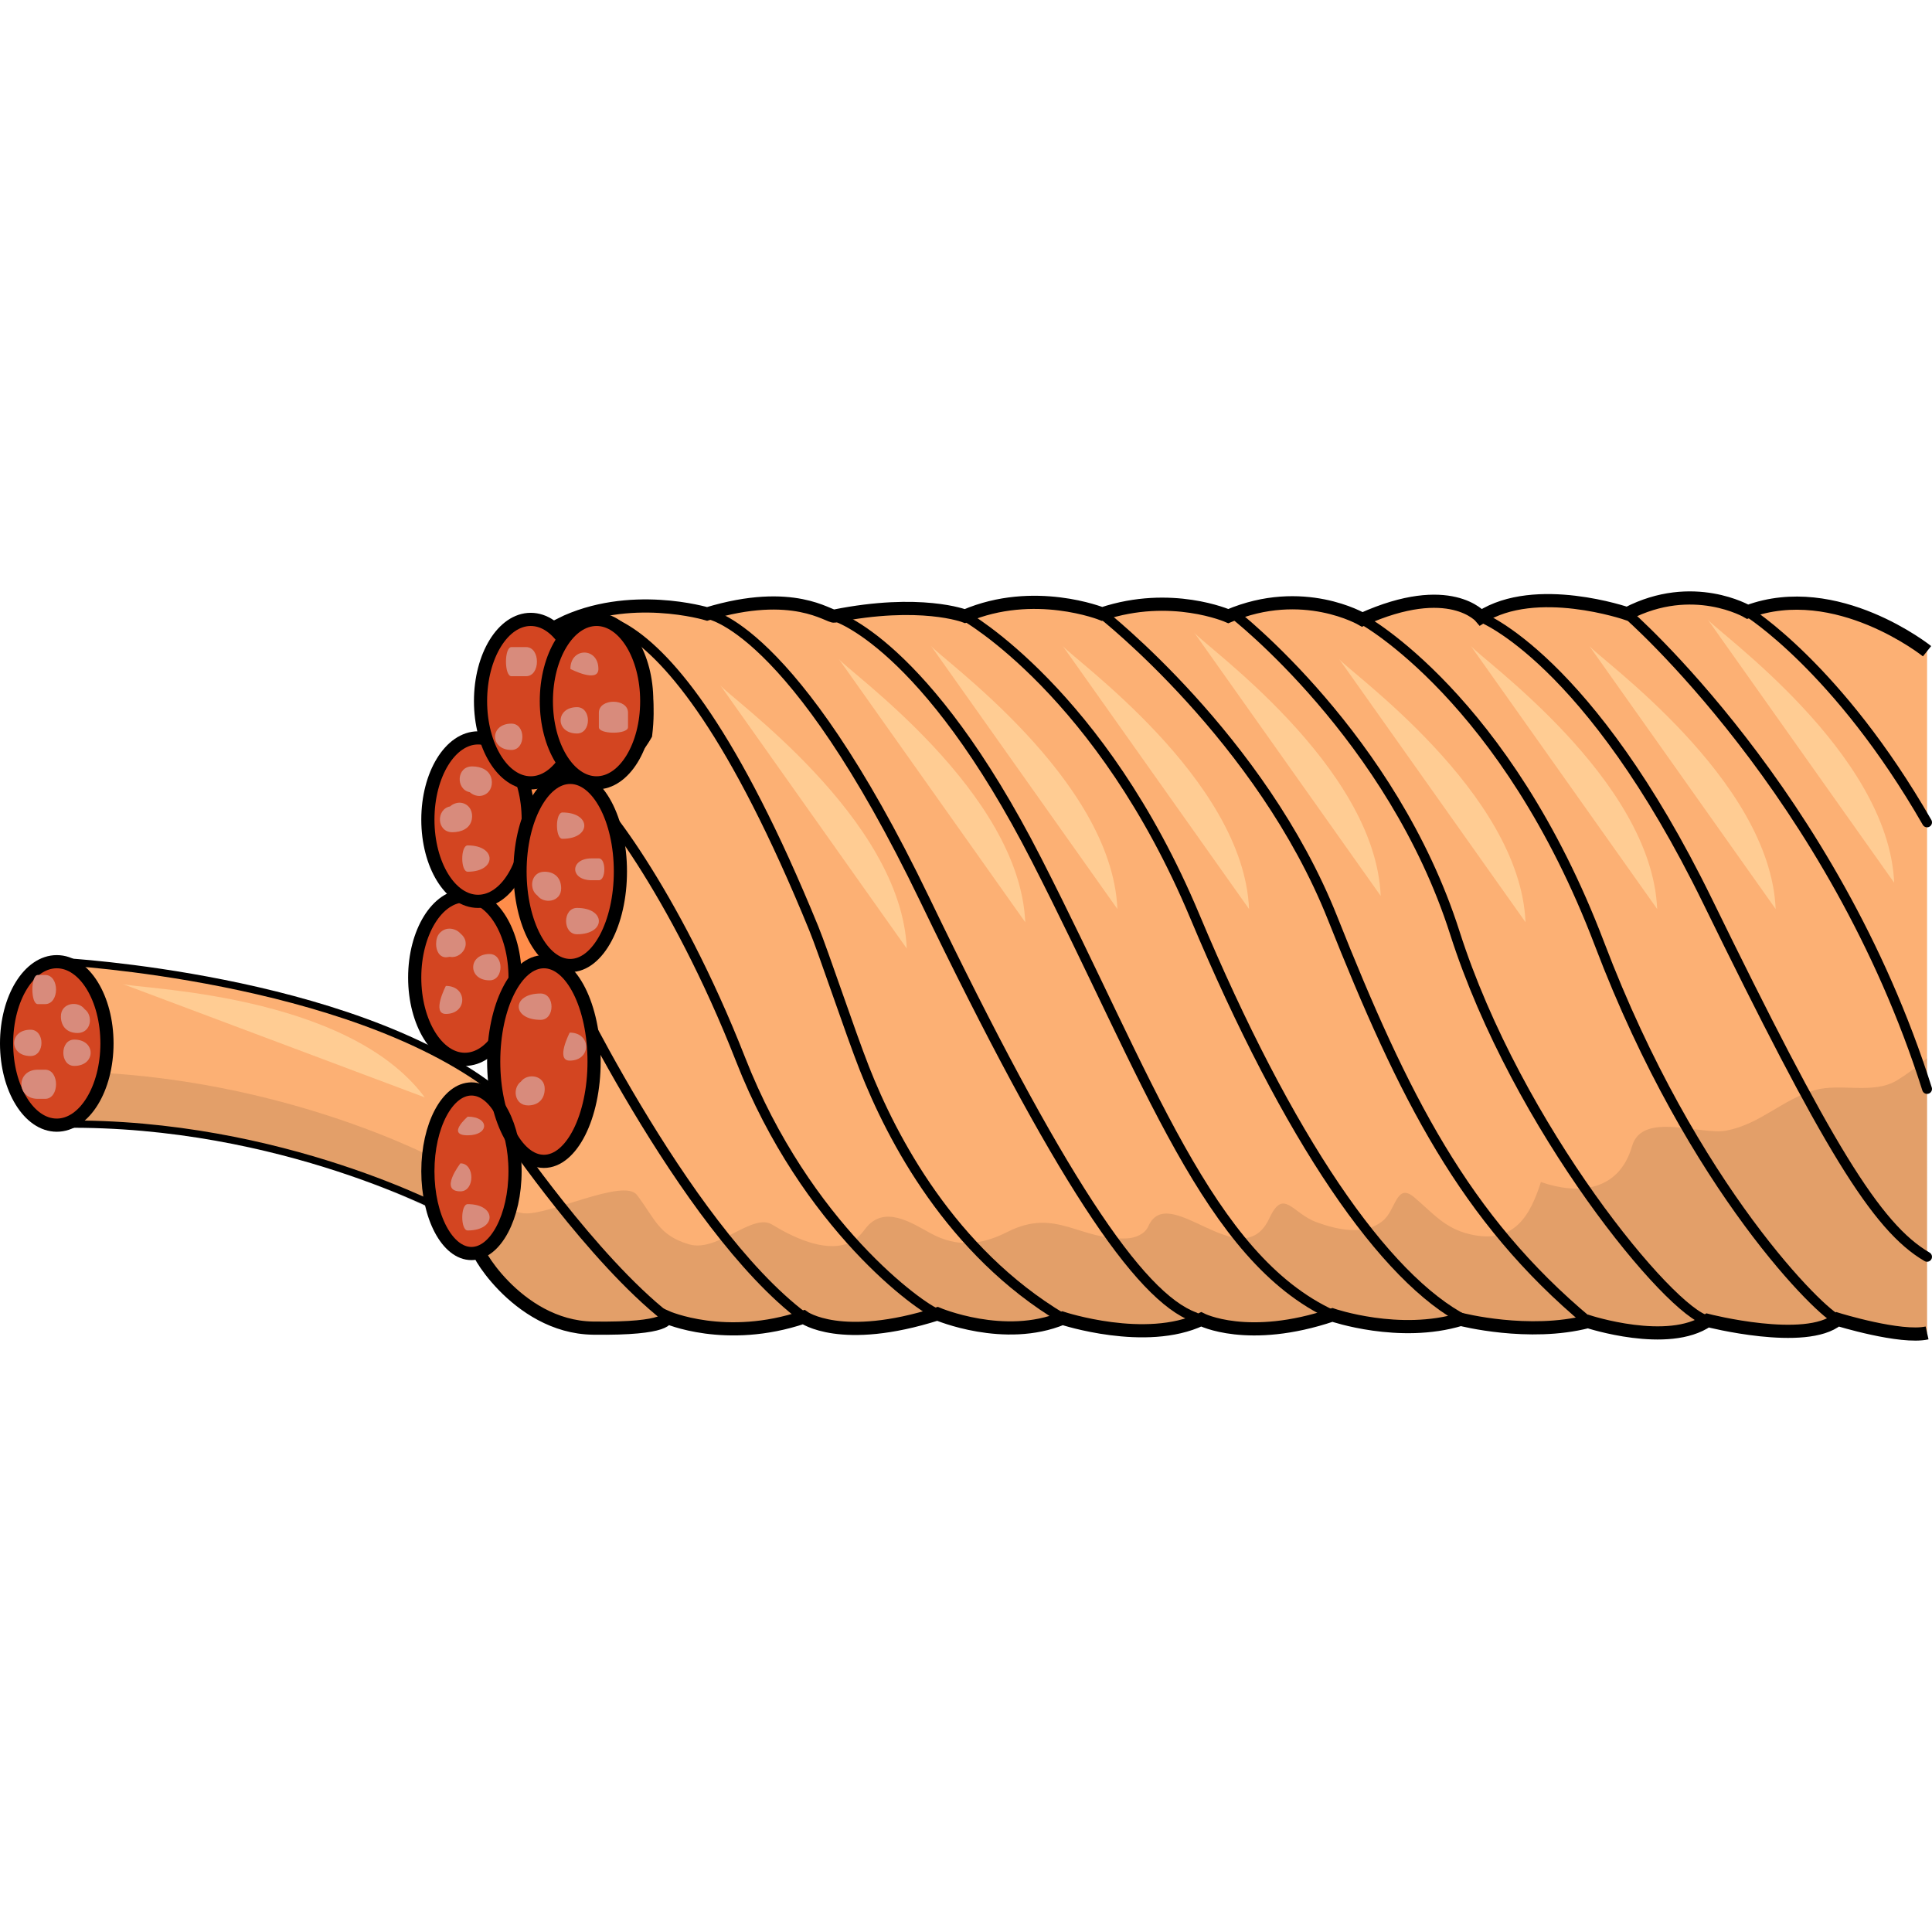 <?xml version="1.0" encoding="utf-8"?>
<!-- Created by: Science Figures, www.sciencefigures.org, Generator: Science Figures Editor -->
<!DOCTYPE svg PUBLIC "-//W3C//DTD SVG 1.1//EN" "http://www.w3.org/Graphics/SVG/1.1/DTD/svg11.dtd">
<svg version="1.1" id="Layer_1" xmlns="http://www.w3.org/2000/svg" xmlns:xlink="http://www.w3.org/1999/xlink" 
	 width="800px" height="800px" viewBox="0 0 265.152 102.827" enable-background="new 0 0 265.152 102.827"
	 xml:space="preserve">
<g>
	<path fill="#FCB074" d="M7.904,50.822c0,0,39.299,2.107,59.4,17.466l-5.985,17.165c0,0-22.698-12.693-53.415-12.331V50.822z"/>
	<ellipse fill="#FF8D4A" cx="77.807" cy="41.976" rx="11.857" ry="20.063"/>
	<path fill="#FCB074" d="M264.474,8.211c0,0-12.422-9.938-24.618-5.42c0,0-7.502-4.423-16.537,0.272c0,0-12.542-4.337-20.068,0.481
		c0,0-4.245-5.12-16.29,0.301c0,0-8.145-4.819-18.385-0.452c0,0-7.836-3.463-17.321-0.301c0,0-9.339-3.765-18.825,0.301
		c0,0-6.102-2.37-17.92,0c-0.753,0.151-5.572-3.915-17.467-0.301c0,0-10.691-3.244-20.176,1.464c0,0,13.702-1.164,11.744,15.098
		c0,0-4.065,7.378-9.185,6.022c0,0,8.817,18.614-2.559,23.489c-1.055,0.452-10.992,41.406-10.992,41.406
		c-1.355-1.355,4.819,10.39,15.509,10.54c10.69,0.149,10.088-1.506,10.088-1.506s8.132,3.614,18.821,0c0,0,5.119,3.765,18.369-0.451
		c0,0,9.185,3.914,17.167,0.602c0,0,11.405,3.763,19.027,0.149c0,0,6.418,3.313,18.013-0.603c0,0,9.184,3.161,17.615,0.603
		c0,0,9.334,2.411,17.466,0.302c0,0,10.992,3.615,16.413-0.15c0,0,13.476,3.462,17.842-0.151c0,0,8.657,2.673,12.271,1.864V8.211z"
		/>
	<path opacity="0.1" d="M260.374,67.091c-3.261,1.997-7.747,0.364-11.257,1.346c-4.439,1.241-7.474,4.651-12.162,5.563
		c-3.521,0.685-11.566-2.686-12.961,2.123c-1.825,6.29-7.44,6.704-12.517,4.939c-1.445,4.521-3.621,8.629-9.776,7.16
		c-3.431-0.818-5.015-2.867-7.62-5.072c-2.447-2.073-2.489,1.752-4.288,3.226c-2.557,2.098-6.285,1.227-9.089,0.206
		c-3.405-1.24-4.521-4.787-6.501-0.535c-3.811,8.176-13.822-5.212-16.606,1.094c-0.479,1.079-1.8,1.6-2.887,1.654
		c-6.633,0.332-9.731-4.294-16.482-0.871c-3.531,1.792-6.864,2.154-10.487,0.183c-2.636-1.434-6.437-4-8.997-0.617
		c-0.696,0.922-1.347,1.616-2.458,2.021c-3.25,1.19-7.582-0.933-10.318-2.61c-2.703-1.661-7.473,3.85-11.378,2.718
		c-4.221-1.223-4.706-3.558-7.176-6.783c-1.813-2.368-12.196,2.89-15.535,2.516c-1.61-0.18-2.972-0.974-4.232-2.004
		c-1.06,4.291-1.772,7.227-1.772,7.227c-1.355-1.355,4.819,10.39,15.509,10.54c10.69,0.149,10.088-1.506,10.088-1.506
		s8.132,3.614,18.821,0c0,0,5.119,3.765,18.369-0.451c0,0,9.185,3.914,17.167,0.602c0,0,11.405,3.763,19.027,0.149
		c0,0,6.418,3.313,18.013-0.603c0,0,9.184,3.161,17.615,0.603c0,0,9.334,2.411,17.466,0.302c0,0,10.992,3.615,16.413-0.15
		c0,0,13.476,3.462,17.842-0.151c0,0,8.657,2.673,12.271,1.864V64.06C263.179,65.162,261.833,66.197,260.374,67.091z"/>
	
		<path fill="none" stroke="#000000" stroke-width="1.355" stroke-linecap="round" stroke-linejoin="round" stroke-miterlimit="10" d="
		M76.866,4.557c0,0,12.943-11.774,34.812,41.679c1.36,3.328,4.97,14.177,6.952,19.228c3.776,9.618,11.893,25.161,27.198,34.294"/>
	
		<path fill="none" stroke="#000000" stroke-width="1.355" stroke-linecap="round" stroke-linejoin="round" stroke-miterlimit="10" d="
		M80.171,27.444c1.362-0.262,12.429,13.741,21.463,36.779c9.034,23.037,24.829,34.177,27.027,34.933"/>
	
		<path fill="none" stroke="#000000" stroke-width="1.355" stroke-linecap="round" stroke-linejoin="round" stroke-miterlimit="10" d="
		M76.866,51.414c0,0,16.789,35.696,33.426,48.193"/>
	
		<path fill="none" stroke="#000000" stroke-width="1.355" stroke-linecap="round" stroke-linejoin="round" stroke-miterlimit="10" d="
		M69.789,74.736c0,0,11.519,16.891,21.682,24.871"/>
	
		<path fill="none" stroke="#000000" stroke-width="1.355" stroke-linecap="round" stroke-linejoin="round" stroke-miterlimit="10" d="
		M97.042,3.092c0,0,11.592,1.279,29.887,39.222c18.294,37.943,29.361,54.507,37.04,57.293"/>
	
		<path fill="none" stroke="#000000" stroke-width="1.355" stroke-linecap="round" stroke-linejoin="round" stroke-miterlimit="10" d="
		M114.51,3.393c0,0,12.419,3.462,27.777,33.501c15.359,30.038,23.565,54.581,40.581,62.41"/>
	
		<path fill="none" stroke="#000000" stroke-width="1.355" stroke-linecap="round" stroke-linejoin="round" stroke-miterlimit="10" d="
		M132.43,3.393c0,0,18.666,10.464,31.54,41.18c12.873,30.715,26.067,49.781,37.198,55.493"/>
	
		<path fill="none" stroke="#000000" stroke-width="1.355" stroke-linecap="round" stroke-linejoin="round" stroke-miterlimit="10" d="
		M151.254,3.092c0,0,21.824,17.089,31.613,41.706c9.784,24.618,18.142,41.258,35.081,55.41"/>
	
		<path fill="none" stroke="#000000" stroke-width="1.355" stroke-linecap="round" stroke-linejoin="round" stroke-miterlimit="10" d="
		M169.327,3.092c0,0,21.745,16.863,30.328,43.74c8.582,26.876,29.695,52.243,34.707,53.226"/>
	
		<path fill="none" stroke="#000000" stroke-width="1.355" stroke-linecap="round" stroke-linejoin="round" stroke-miterlimit="10" d="
		M186.96,3.845c0,0,19.695,10.689,32.569,44.568c12.873,33.877,30.797,50.964,32.674,51.493"/>
	
		<path fill="none" stroke="#000000" stroke-width="1.355" stroke-linecap="round" stroke-linejoin="round" stroke-miterlimit="10" d="
		M203.25,3.544c0,0,14.773,5.57,31.111,38.997c16.335,33.427,23.111,44.72,30.112,48.785"/>
	
		<path fill="none" stroke="#000000" stroke-width="1.355" stroke-linecap="round" stroke-linejoin="round" stroke-miterlimit="10" d="
		M223.319,3.063c0,0,28.282,24.571,41.155,65.225"/>
	
		<path fill="none" stroke="#000000" stroke-width="1.355" stroke-linecap="round" stroke-linejoin="round" stroke-miterlimit="10" d="
		M239.856,2.791c0,0,12.422,7.679,24.618,28.909"/>
	<path opacity="0.1" d="M60.462,78.225c0,0-23.271-12.693-54.271-12.332v7.229c31-0.362,54.271,12.331,54.271,12.331l6.414-17.165
		c-0.65-0.497-1.539-0.981-2.228-1.45L60.462,78.225z"/>
	<path fill="none" stroke="#000000" stroke-linecap="round" stroke-linejoin="round" stroke-miterlimit="10" d="M8.691,50.822
		c0,0,38.906,2.107,59.007,17.466l-5.789,17.165c0,0-23.218-12.693-53.218-12.331V50.822z"/>
	<ellipse fill="#D34521" cx="7.792" cy="62.04" rx="6.889" ry="11.217"/>
	
		<ellipse fill="none" stroke="#000000" stroke-width="1.807" stroke-miterlimit="10" cx="7.792" cy="62.04" rx="6.889" ry="11.217"/>
	<path fill="#FFCC93" d="M234.362,3.845c1.202,1.656,24.837,18.25,25.596,36.136L234.362,3.845z"/>
	<path fill="#FFCC93" d="M218.1,7.458c1.203,1.656,24.837,18.25,25.596,36.136L218.1,7.458z"/>
	<path fill="#FFCC93" d="M201.838,7.458c1.204,1.656,24.837,18.25,25.596,36.136L201.838,7.458z"/>
	<path fill="#FFCC93" d="M183.77,9.265c1.204,1.657,24.837,18.251,25.596,36.137L183.77,9.265z"/>
	<path fill="#FFCC93" d="M163.895,5.652c1.204,1.656,24.837,18.25,25.596,36.137L163.895,5.652z"/>
	<path fill="#FFCC93" d="M145.828,7.458c1.203,1.656,24.836,18.25,25.595,36.136L145.828,7.458z"/>
	<path fill="#FFCC93" d="M127.757,7.458c1.204,1.656,24.839,18.25,25.597,36.136L127.757,7.458z"/>
	<path fill="#FFCC93" d="M115.11,9.265c1.204,1.657,24.837,18.251,25.596,36.137L115.11,9.265z"/>
	<path fill="#FFCC93" d="M98.849,12.879c1.204,1.656,24.836,18.25,25.596,36.136L98.849,12.879z"/>
	<path fill="#FFCC93" d="M16.837,53.882c1.926,0.694,30.799,1.181,41.459,15.563L16.837,53.882z"/>
	<path fill="none" stroke="#000000" stroke-width="1.807" stroke-miterlimit="10" d="M264.474,8.211c0,0-12.422-9.938-24.618-5.42
		c0,0-7.502-4.423-16.537,0.272c0,0-12.542-4.337-20.068,0.481c0,0-4.245-5.12-16.29,0.301c0,0-8.145-4.819-18.385-0.452
		c0,0-7.836-3.463-17.321-0.301c0,0-9.339-3.765-18.825,0.301c0,0-6.102-2.37-17.92,0c-0.753,0.151-5.572-3.915-17.467-0.301
		c0,0-10.691-3.244-20.176,1.464c0,0,13.702-1.164,11.744,15.098c0,0-4.065,7.378-9.185,6.022c0,0,8.817,18.614-2.559,23.489
		c-1.055,0.452-10.992,41.406-10.992,41.406c-1.355-1.355,4.819,10.39,15.509,10.54c10.69,0.149,10.088-1.506,10.088-1.506
		s8.132,3.614,18.821,0c0,0,5.119,3.765,18.369-0.451c0,0,9.185,3.914,17.167,0.602c0,0,11.405,3.763,19.027,0.149
		c0,0,6.418,3.313,18.013-0.603c0,0,9.184,3.161,17.615,0.603c0,0,9.334,2.411,17.466,0.302c0,0,10.992,3.615,16.413-0.15
		c0,0,13.476,3.462,17.842-0.151c0,0,8.657,2.673,12.271,1.864"/>
	<g>
		<ellipse fill="#D34521" cx="63.803" cy="53.006" rx="6.888" ry="11.217"/>
		
			<ellipse fill="none" stroke="#000000" stroke-width="1.807" stroke-miterlimit="10" cx="63.803" cy="53.006" rx="6.888" ry="11.217"/>
		<ellipse fill="#D34521" cx="65.61" cy="31.324" rx="6.888" ry="11.217"/>
		
			<ellipse fill="none" stroke="#000000" stroke-width="1.807" stroke-miterlimit="10" cx="65.61" cy="31.324" rx="6.888" ry="11.217"/>
		<ellipse fill="#D34521" cx="72.838" cy="15.062" rx="6.888" ry="11.217"/>
		
			<ellipse fill="none" stroke="#000000" stroke-width="1.807" stroke-miterlimit="10" cx="72.838" cy="15.062" rx="6.888" ry="11.217"/>
		<ellipse fill="#D34521" cx="81.872" cy="15.062" rx="6.889" ry="11.217"/>
		<ellipse fill="#D34521" cx="78.258" cy="38.438" rx="6.888" ry="12.911"/>
		<ellipse fill="#D34521" cx="74.645" cy="64.524" rx="6.889" ry="13.701"/>
		<ellipse fill="#D34521" cx="64.704" cy="79.581" rx="5.982" ry="11.293"/>
		
			<ellipse fill="none" stroke="#000000" stroke-width="1.807" stroke-miterlimit="10" cx="81.872" cy="15.062" rx="6.889" ry="11.217"/>
		
			<ellipse fill="none" stroke="#000000" stroke-width="1.807" stroke-miterlimit="10" cx="78.258" cy="38.438" rx="6.888" ry="12.911"/>
		
			<ellipse fill="none" stroke="#000000" stroke-width="1.807" stroke-miterlimit="10" cx="74.645" cy="64.524" rx="6.889" ry="13.701"/>
		
			<ellipse fill="none" stroke="#000000" stroke-width="1.807" stroke-miterlimit="10" cx="64.704" cy="79.581" rx="5.982" ry="11.293"/>
	</g>
	<path fill="#D88B7C" d="M78.28,10.644C78.28,10.644,78.28,7.644,78.28,10.644c0,0,3.845,2,3.845,0l0,0
		C82.125,7.644,78.28,7.644,78.28,10.644z"/>
	<path fill="#D88B7C" d="M82.191,16.644v2c0,1,4,1,4,0v-2C86.191,14.644,82.191,14.644,82.191,16.644z"/>
	<path fill="#D88B7C" d="M79.191,15.89c-3,0-3,3.613,0,3.613C81.191,19.503,81.191,15.89,79.191,15.89z"/>
	<path fill="#D88B7C" d="M70.191,18.148c-3,0-3,3.614,0,3.614C72.191,21.762,72.191,18.148,70.191,18.148z"/>
	<path fill="#D88B7C" d="M72.191,7.644h-2c-1,0-1,4,0,4h2C74.191,11.644,74.191,7.644,72.191,7.644z"/>
	<path fill="#D88B7C" d="M77.191,30.344c-1,0-1,3.614,0,3.614C81.191,33.958,81.191,30.344,77.191,30.344z"/>
	<path fill="#D88B7C" d="M74.757,38.475c-1.91-0.021-2.227,2.376-1.006,3.266c0.889,1.219,3.286,0.903,3.265-1.007
		C77,39.344,76.147,38.49,74.757,38.475z"/>
	<path fill="#D88B7C" d="M79.191,43.444c-2,0-2,3.614,0,3.614C83.191,47.058,83.191,43.444,79.191,43.444z"/>
	<path fill="#D88B7C" d="M82.191,36.644h-1c-3,0-3,3,0,3h1C83.191,39.644,83.191,36.644,82.191,36.644z"/>
	<path fill="#D88B7C" d="M63.493,29.054c-0.586-0.161-1.264,0.042-1.725,0.459c-1.953,0.38-1.859,3.563,0.341,3.542
		c1.184-0.011,2.403-0.479,2.646-1.779C64.936,30.309,64.501,29.332,63.493,29.054z"/>
	<path fill="#D88B7C" d="M67.466,25.799c-0.243-1.3-1.463-1.767-2.646-1.778c-2.2-0.021-2.295,3.163-0.342,3.541
		c0.462,0.418,1.139,0.621,1.726,0.459C67.211,27.744,67.646,26.766,67.466,25.799z"/>
	<path fill="#D88B7C" d="M64.191,34.862c-1,0-1,3.613,0,3.613C68.191,38.475,68.191,34.862,64.191,34.862z"/>
	<path fill="#D88B7C" d="M63.915,48.417c0-0.008-0.004-0.016-0.004-0.024c0.014-0.426-0.129-0.867-0.524-1.258
		c-0.229-0.226-0.47-0.479-0.76-0.621c-0.754-0.366-1.564-0.31-2.189,0.282c-0.46,0.437-0.579,1.011-0.586,1.617
		c0,0.902,0.452,1.806,1.355,1.806c0.197,0,0.341-0.048,0.517-0.067C62.792,50.369,63.864,49.468,63.915,48.417z"/>
	<path fill="#D88B7C" d="M61.191,54.146C61.191,54.146,64.191,54.146,61.191,54.146c0,0-2,3.845,0,3.845l0,0
		C64.191,57.991,64.191,54.146,61.191,54.146z"/>
	<path fill="#D88B7C" d="M67.191,49.769c-3,0-3,3.613,0,3.613C69.191,53.382,69.191,49.769,67.191,49.769z"/>
	<path fill="#D88B7C" d="M74.191,55.189c-4,0-4,3.613,0,3.613C76.191,58.802,76.191,55.189,74.191,55.189z"/>
	<path fill="#D88B7C" d="M71.493,67.28c-1.221,0.892-0.904,3.288,1.006,3.267c1.391-0.015,2.244-0.868,2.259-2.259
		C74.778,66.379,72.382,66.061,71.493,67.28z"/>
	<path fill="#D88B7C" d="M78.191,60.554C78.191,60.554,81.191,60.554,78.191,60.554c0,0-2,3.845,0,3.845l0,0
		C81.191,64.399,81.191,60.554,78.191,60.554z"/>
	<path fill="#D88B7C" d="M64.191,72.088C64.191,72.088,67.191,72.088,64.191,72.088c0,0-3,2.563,0,2.563l0,0
		C67.191,74.652,67.191,72.088,64.191,72.088z"/>
	<path fill="#D88B7C" d="M63.191,78.497C63.191,78.497,65.191,78.497,63.191,78.497c0,0-3,3.845,0,3.845l0,0
		C65.191,82.341,65.191,78.497,63.191,78.497z"/>
	<path fill="#D88B7C" d="M64.191,84.097c-1,0-1,3.613,0,3.613C68.191,87.71,68.191,84.097,64.191,84.097z"/>
	<path fill="#D88B7C" d="M6.191,65.644h-1c-3,0-3,4,0,4h1C8.191,69.644,8.191,65.644,6.191,65.644z"/>
	<path fill="#D88B7C" d="M10.191,61.512c-2,0-2,3.614,0,3.614C13.191,65.126,13.191,61.512,10.191,61.512z"/>
	<path fill="#D88B7C" d="M11.622,57.344c-0.889-1.221-3.287-0.902-3.265,1.006c0.015,1.391,0.868,2.244,2.258,2.26
		C12.525,60.629,12.842,58.234,11.622,57.344z"/>
	<path fill="#D88B7C" d="M4.191,60.158c-3,0-3,3.613,0,3.613C6.191,63.771,6.191,60.158,4.191,60.158z"/>
	<path fill="#D88B7C" d="M6.191,52.644h-1c-1,0-1,4,0,4h1C8.191,56.644,8.191,52.644,6.191,52.644z"/>
</g>
</svg>